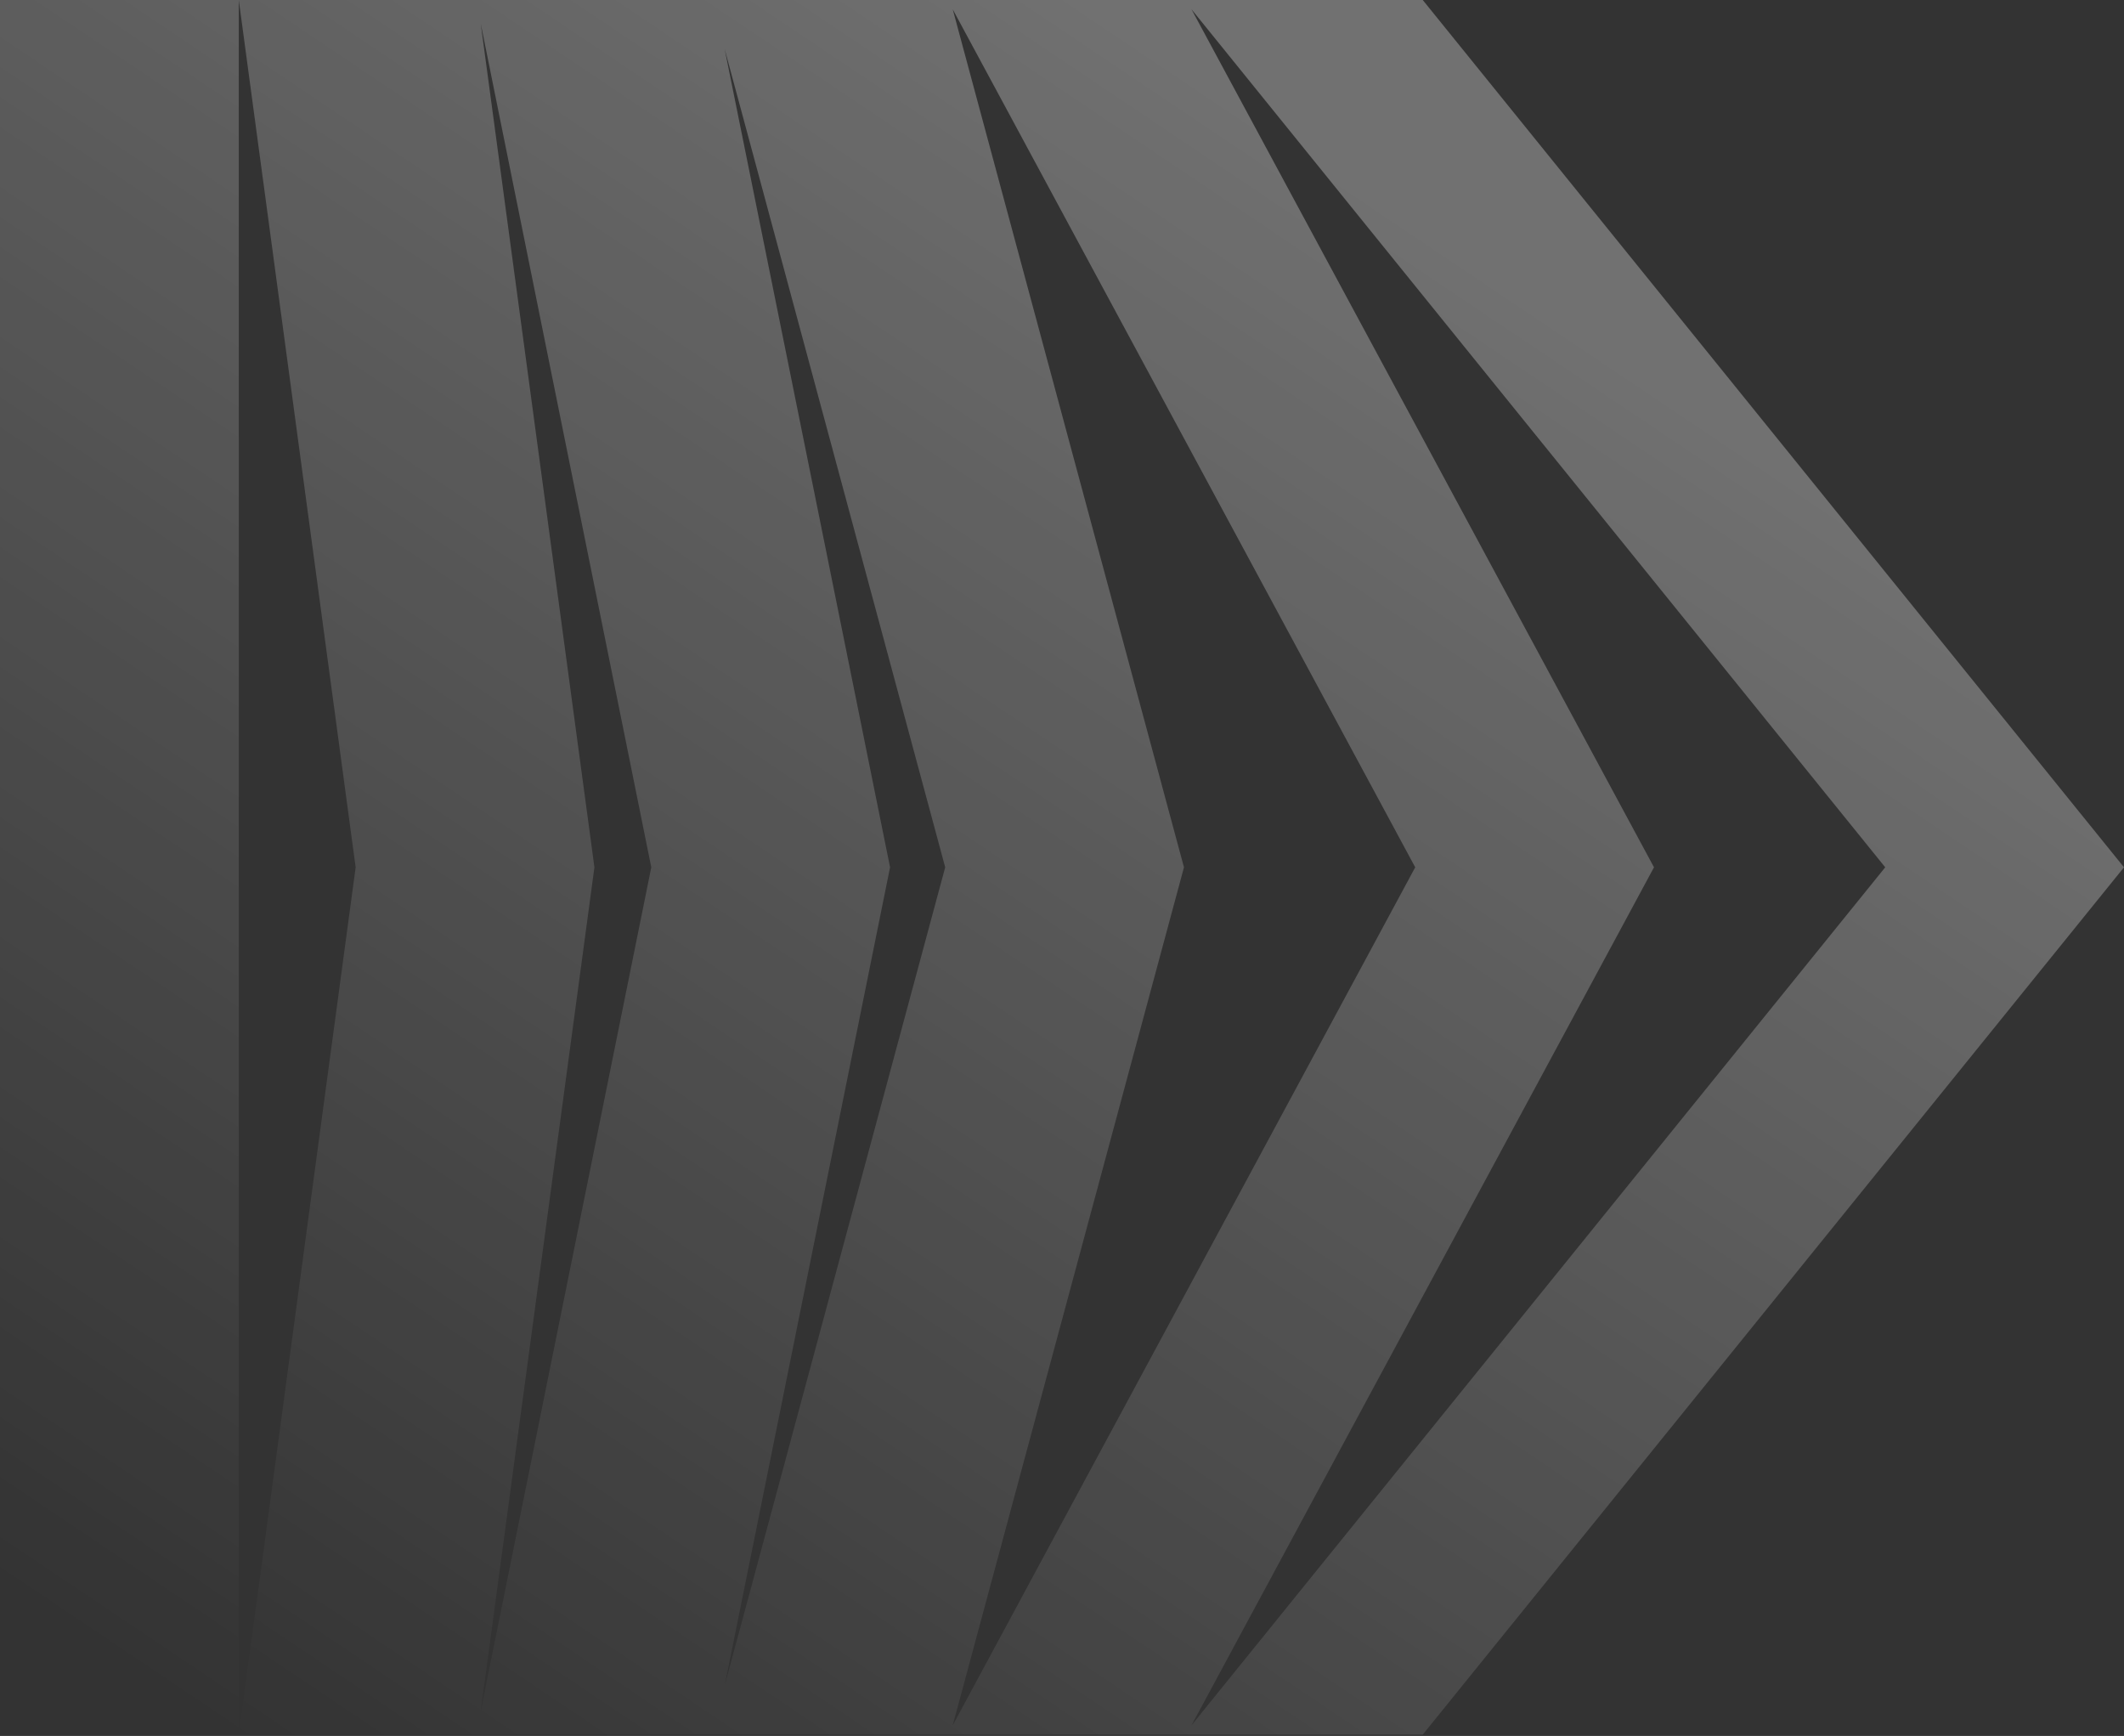 <svg width="1083" height="885" viewBox="0 0 1083 885" fill="none" xmlns="http://www.w3.org/2000/svg">
<rect x="0" y="0" width="1083" height="885" fill="#333333" stroke="none"/>
<path opacity="0.3" d="M121.749 -4.20176e-05L121.749 884.32L-0 884.32L-0 -4.73394e-05L121.749 -4.20176e-05ZM1083 442.16L725.438 884.32L604.972 884.32L603.692 884.32L484.503 884.32L483.223 884.32L364.439 884.32L362.757 884.32L243.496 884.32L242.692 884.32L121.749 884.32L181.341 442.16L121.749 -4.20176e-05L242.691 -3.67311e-05L243.496 -3.66959e-05L364.438 -3.14093e-05L483.225 -2.6217e-05L603.692 -2.09512e-05L725.44 -1.56294e-05L1083 442.16ZM332.082 442.16L245.104 11.934L303.09 442.161L245.104 872.387L332.082 442.16ZM481.945 442.16L369.487 24.965L453.829 442.16L369.487 859.355L481.945 442.16ZM721.598 442.16L485.785 4.749L603.692 442.16L485.783 879.571L721.598 442.16ZM961.253 442.16L607.532 4.749L843.347 442.16L607.532 879.571L961.253 442.16Z" fill="url(#paint0_linear_1630_1748)"/>
<defs>
<linearGradient id="paint0_linear_1630_1748" x1="541.5" y1="-1.87283e-05" x2="-0.033" y2="806.385" gradientUnits="userSpaceOnUse">
<stop stop-color="white"/>
<stop offset="1" stop-color="white" stop-opacity="0"/>
</linearGradient>
</defs>
</svg>
